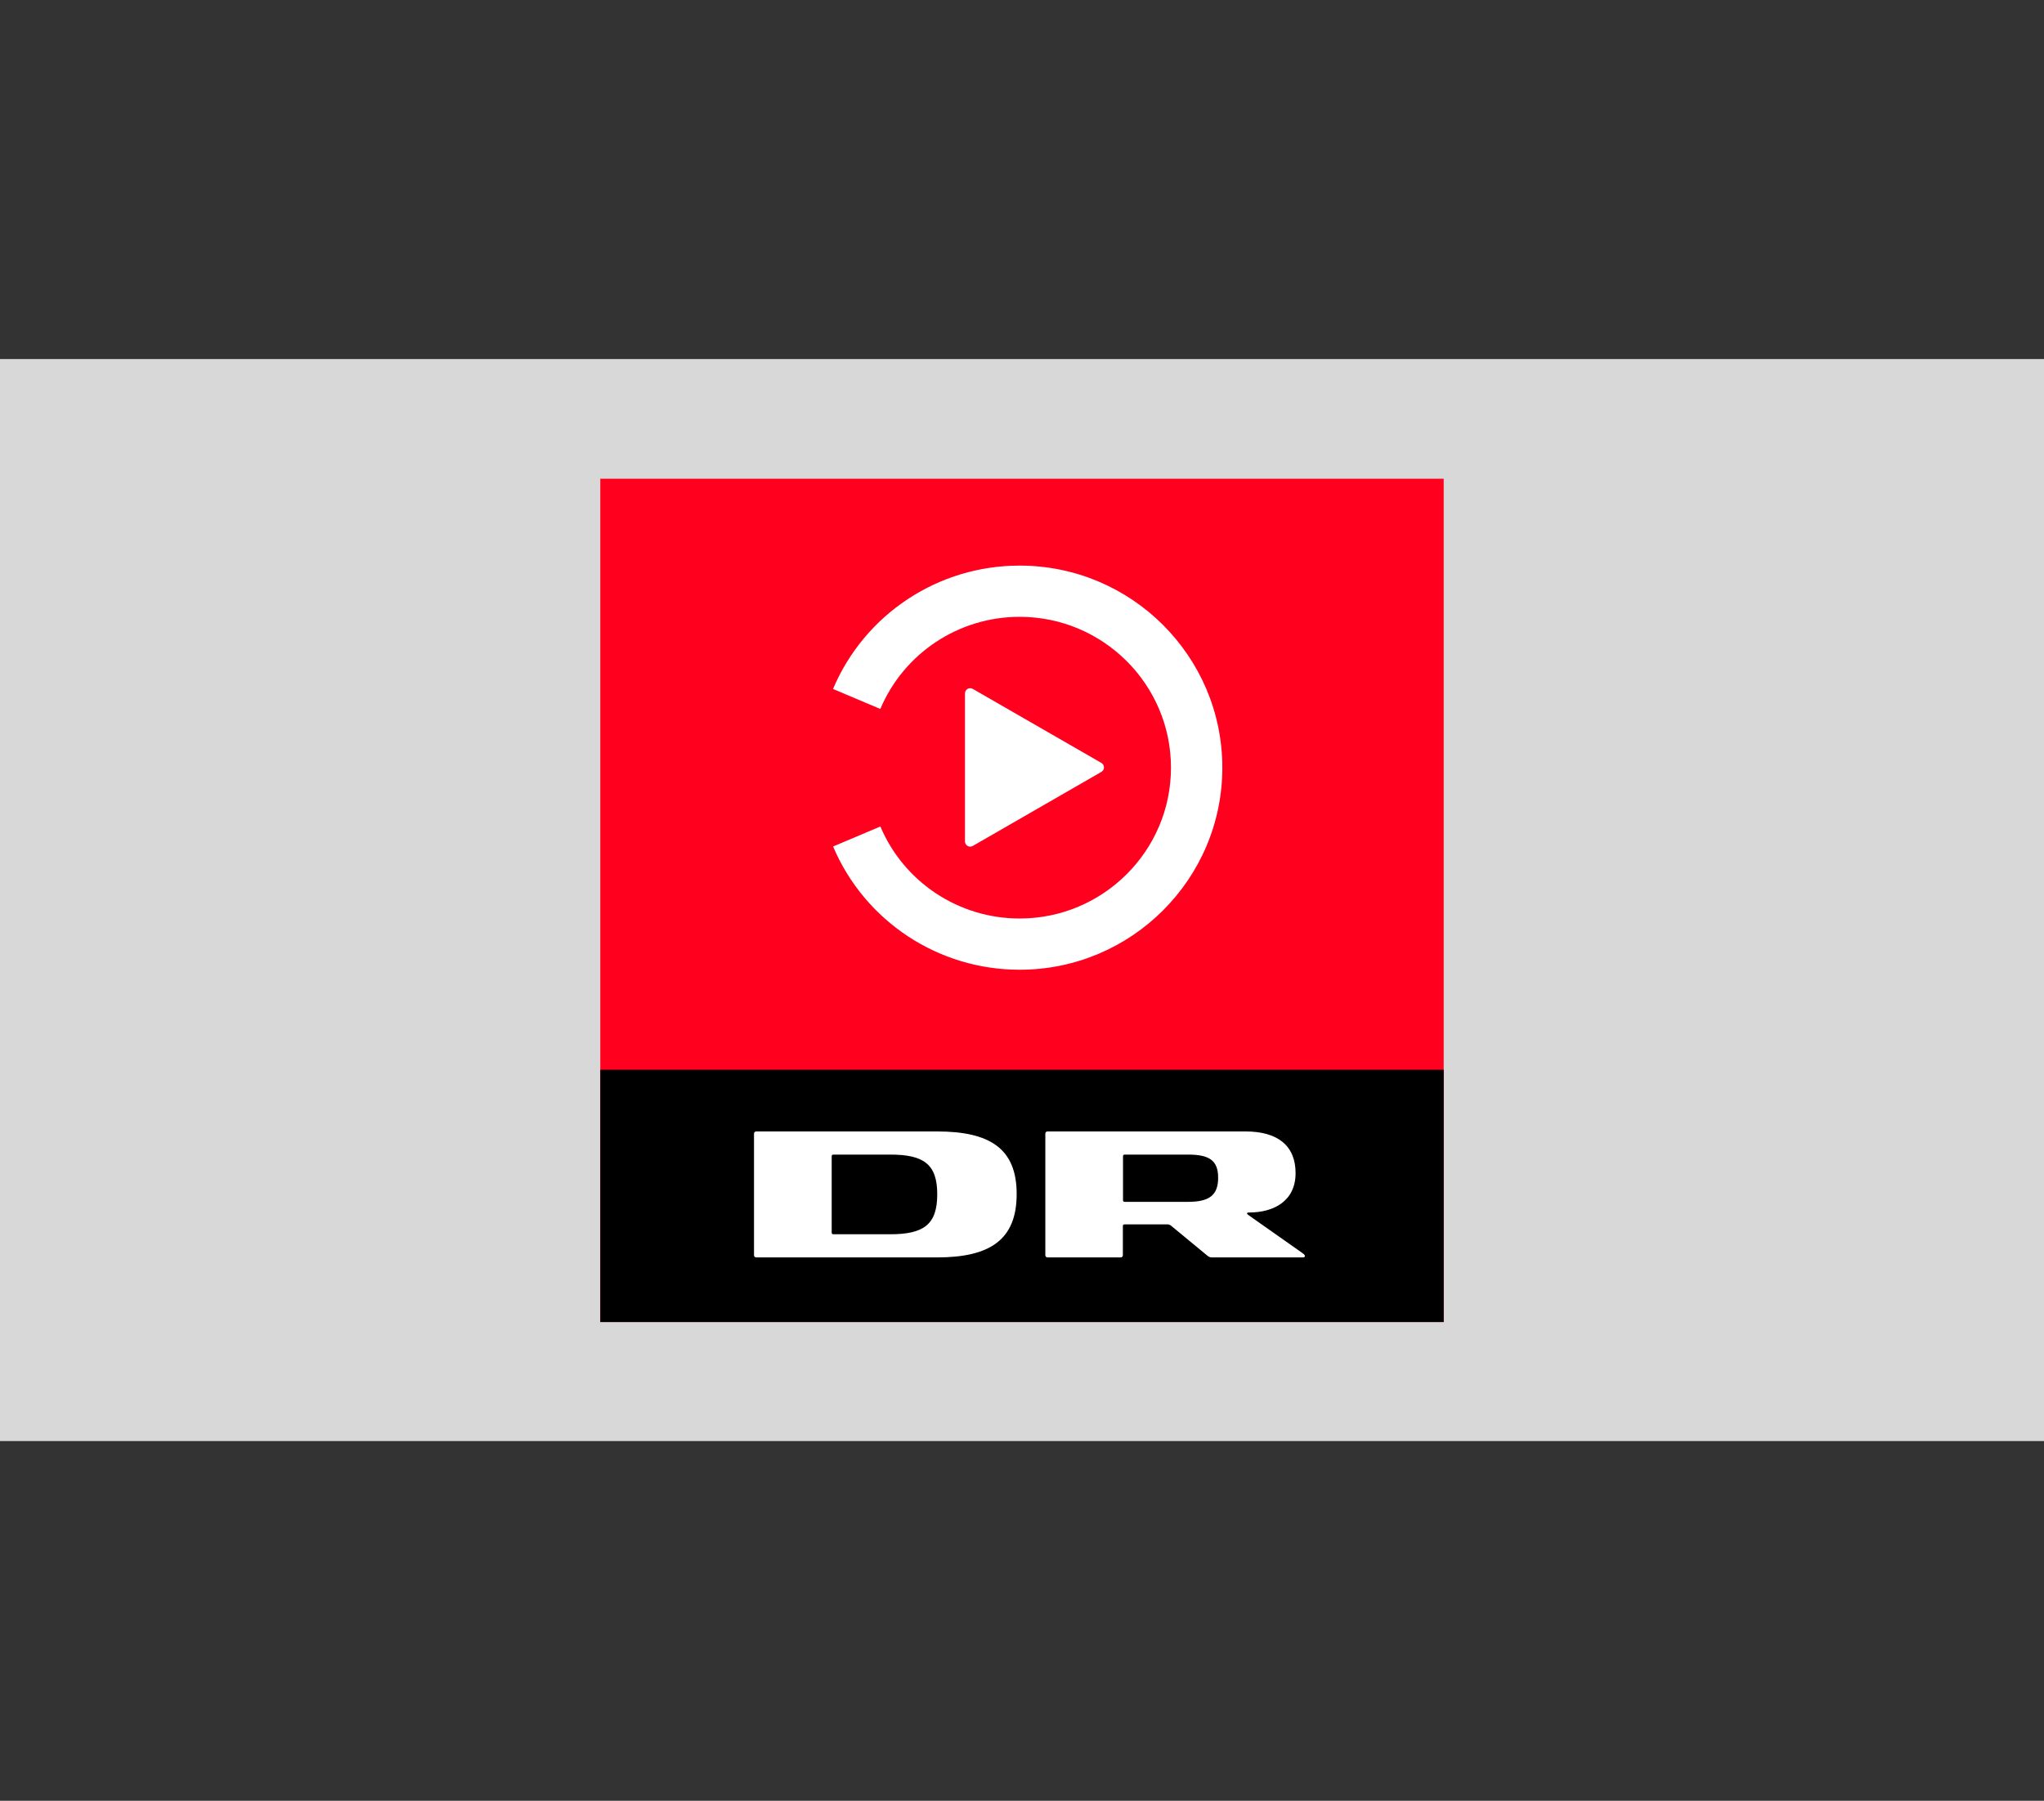 <?xml version="1.0" encoding="utf-8"?>
<svg xmlns="http://www.w3.org/2000/svg" xmlns:xlink="http://www.w3.org/1999/xlink" width="1110" height="978" viewBox="0 0 1110 978">
  <rect x="0" y="0" width="1110" height="978" fill="#333333" stroke="none"/>
  <defs>
    <rect id="dr-tv-logo@3x-a" width="1110" height="587.65" x="0" y="195"/>
  </defs>
  <g fill="none" fill-rule="evenodd">
    <mask id="dr-tv-logo@3x-b" fill="#fff">
      <use xlink:href="#dr-tv-logo@3x-a"/>
    </mask>
    <use fill="#D8D8D8" opacity="0" xlink:href="#dr-tv-logo@3x-a"/>
    <g mask="url(#dr-tv-logo@3x-b)">
      <g transform="translate(326 260)">
        <polygon fill="#FF001E" fill-rule="nonzero" points="0 0 0 458 458 458 458 0"/>
        <g transform="translate(0 321)">
          <rect width="458" height="137" fill="#000" fill-rule="nonzero"/>
          <path fill="#FFF" fill-rule="nonzero" d="M182.782 33.491L84.77 33.491C84.415 33.453 84.061 33.577 83.807 33.828 83.554 34.08 83.428 34.432 83.465 34.787L83.465 100.604C83.429 100.959 83.555 101.312 83.807 101.565 84.06 101.818 84.413 101.945 84.77 101.911L182.782 101.911C211.573 101.911 226.103 92.372 226.103 67.484 226.103 42.767 211.573 33.491 182.782 33.491zM157.403 89.335L126.7 89.335C125.83 89.335 125.652 88.987 125.652 88.291L125.652 47.099C125.652 46.414 125.83 46.061 126.7 46.061L157.403 46.061C175.66 46.061 182.971 51.261 182.971 67.655 182.971 84.049 175.66 89.335 157.403 89.335zM380.712 99.137L352.362 79.192C351.664 78.667 351.217 78.41 351.217 78.05 351.217 77.69 351.481 77.525 352.093 77.525 366.406 77.525 377.569 70.852 377.569 56.113 377.569 41.374 368.037 33.491 350.37 33.491L242.969 33.491C242.614 33.452 242.261 33.577 242.008 33.828 241.755 34.08 241.631 34.433 241.669 34.787L241.669 100.604C241.632 100.959 241.756 101.312 242.008 101.565 242.26 101.818 242.613 101.945 242.969 101.911L282.471 101.911C282.829 101.947 283.183 101.821 283.437 101.567 283.69 101.314 283.815 100.96 283.777 100.604L283.777 84.997C283.777 84.215 284.04 83.958 284.824 83.958L307.57 83.958C308.715 83.958 309.133 84.044 309.917 84.655L329.663 100.958C330.421 101.636 331.423 101.979 332.439 101.911L381.583 101.911C382.281 101.911 382.631 101.648 382.631 101.123 382.653 100.432 381.434 99.656 380.712 99.137zM319.146 71.737L284.905 71.737C284.12 71.737 283.857 71.474 283.857 70.698L283.857 47.099C283.857 46.323 284.12 46.061 284.905 46.061L319.169 46.061C330.653 46.061 335.519 49.189 335.519 58.619 335.519 68.175 330.653 71.731 319.169 71.731L319.146 71.737z"/>
        </g>
        <g transform="translate(126 47)">
          <path fill="#FFF" fill-rule="nonzero" d="M76.274,152.434 L146.108,112.217 C146.98,111.715 147.517,110.787 147.517,109.783 C147.517,108.779 146.98,107.851 146.108,107.349 L76.263,67.137 C75.391,66.634 74.317,66.634 73.445,67.136 C72.574,67.639 72.038,68.567 72.04,69.571 L72.04,150 C72.039,151.006 72.577,151.936 73.451,152.439 C74.325,152.941 75.402,152.939 76.274,152.434 L76.274,152.434 Z"/>
          <path fill="#FFF" fill-rule="nonzero" d="M101.754,219.669 C57.547,219.716 17.615,193.342 0.407,152.731 L26.087,141.874 C38.937,172.193 68.75,191.882 101.754,191.846 C147.054,191.846 183.901,155.097 183.901,109.926 C183.901,64.754 147.054,28 101.754,28 C68.723,27.964 38.891,47.685 26.059,78.04 L0.372,67.183 C17.562,26.533 57.518,0.127 101.754,0.183 C162.432,0.183 211.794,49.411 211.794,109.926 C211.794,170.44 162.432,219.669 101.754,219.669 Z"/>
        </g>
      </g>
    </g>
  </g>
</svg>